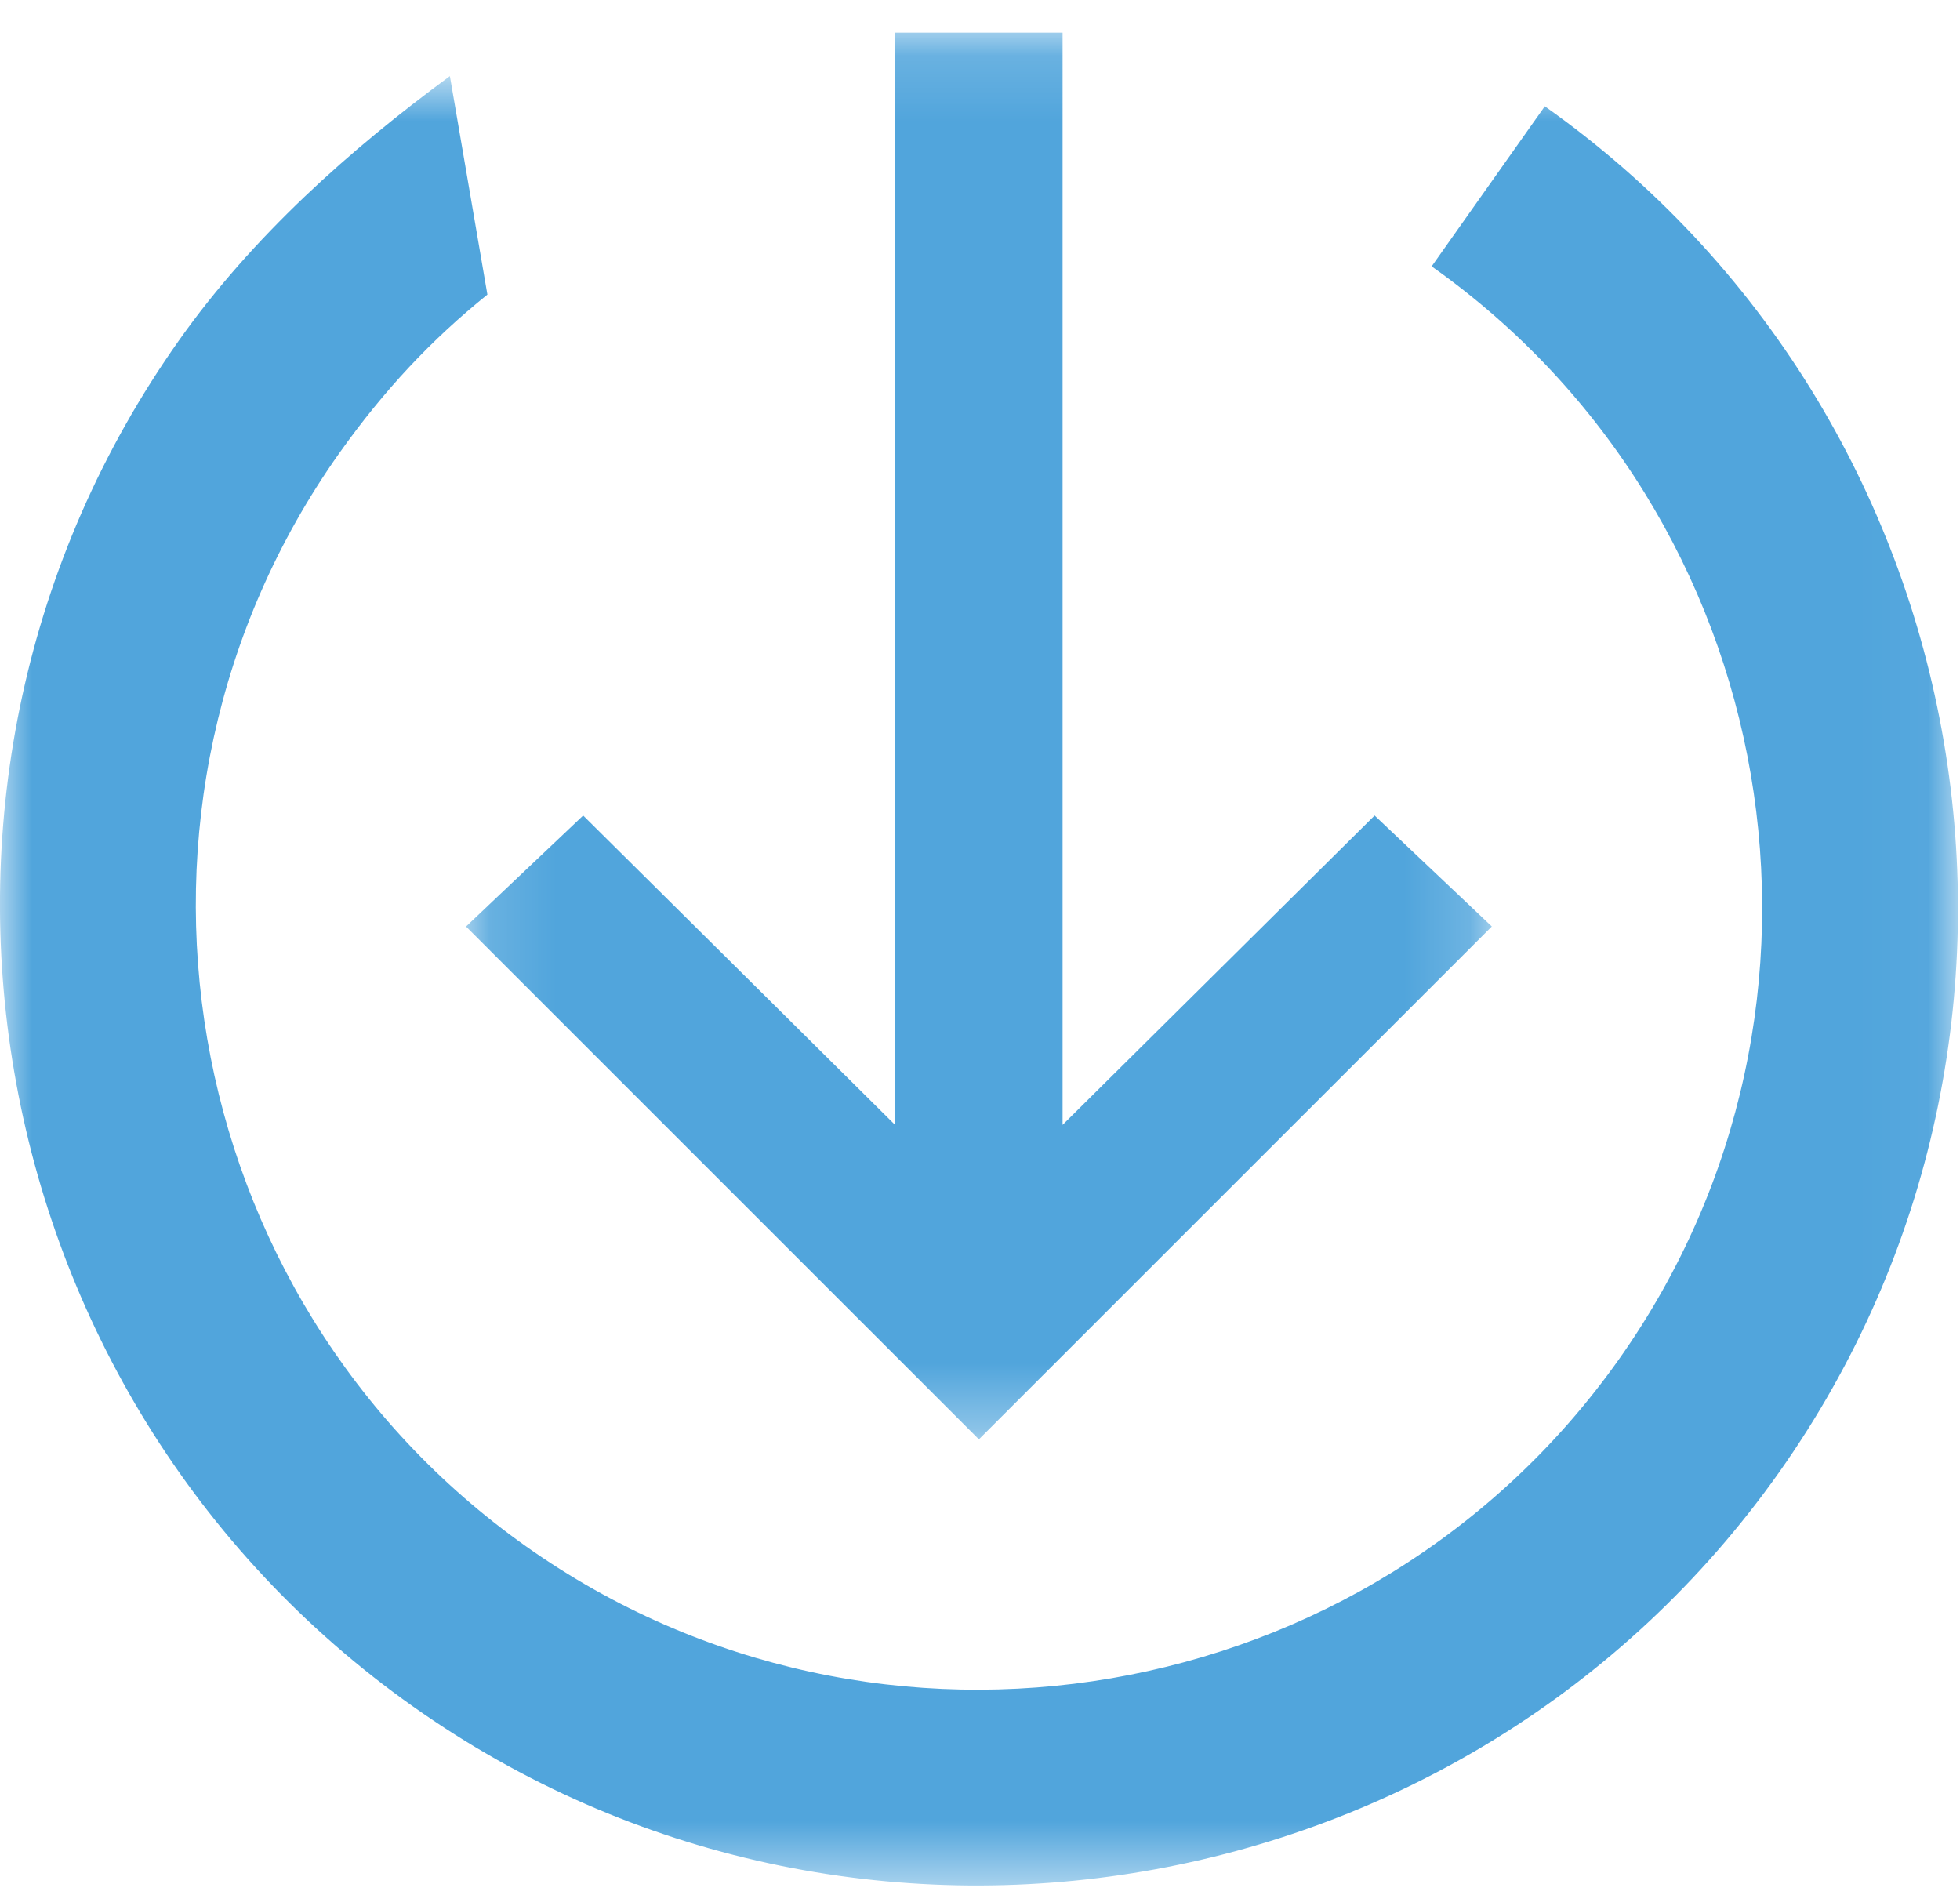 <?xml version="1.0" encoding="UTF-8"?>
<svg width="30px" height="29px" viewBox="0 0 30 29" version="1.1" xmlns="http://www.w3.org/2000/svg" xmlns:xlink="http://www.w3.org/1999/xlink">
    <!-- Generator: Sketch 63.1 (92452) - https://sketch.com -->
    <title>群組</title>
    <desc>Created with Sketch.</desc>
    <defs>
        <polygon id="path-1" points="0 0.806 29.968 0.806 29.968 28.5 0 28.5"></polygon>
        <polygon id="path-3" points="0.133 0.141 15.834 0.141 15.834 21.671 0.133 21.671"></polygon>
    </defs>
    <g id="page-1" stroke="none" stroke-width="1" fill="none" fill-rule="evenodd">
        <g id="00_index_a" transform="translate(-1224, -2894)">
            <g id="群組" transform="translate(1224, 2894)">
                <g transform="translate(0, 0.359)">
                    <mask id="mask-2" fill="white">
                        <use xlink:href="#path-1"></use>
                    </mask>
                    <g id="Clip-2"></g>
                    <path d="M21.913,3.718 C27.302,7.529 28.592,15.056 24.781,20.444 C20.969,25.832 13.444,27.124 8.056,23.312 C2.668,19.501 1.376,11.975 5.188,6.584 C5.881,5.606 6.61,4.835 7.46,4.15 L6.886,0.806 C5.357,1.93 3.863,3.26 2.738,4.853 C-2.026,11.588 -0.413,20.998 6.322,25.76 C13.058,30.526 22.466,28.912 27.23,22.177 C31.994,15.44 30.382,6.032 23.645,1.268 L21.913,3.718 Z" id="Fill-1" fill="#51A5DC" mask="url(#mask-2)"></path>
                </g>
                <g transform="translate(7, 0.359)">
                    <mask id="mask-4" fill="white">
                        <use xlink:href="#path-3"></use>
                    </mask>
                    <g id="Clip-4"></g>
                    <polygon id="Fill-3" fill="#51A5DC" mask="url(#mask-4)" points="14.04 12.123 9.264 16.858 9.264 0.141 6.7 0.141 6.7 16.858 1.926 12.123 0.133 13.822 7.983 21.671 15.834 13.821"></polygon>
                </g>
            </g>
        </g>
    </g>
</svg>